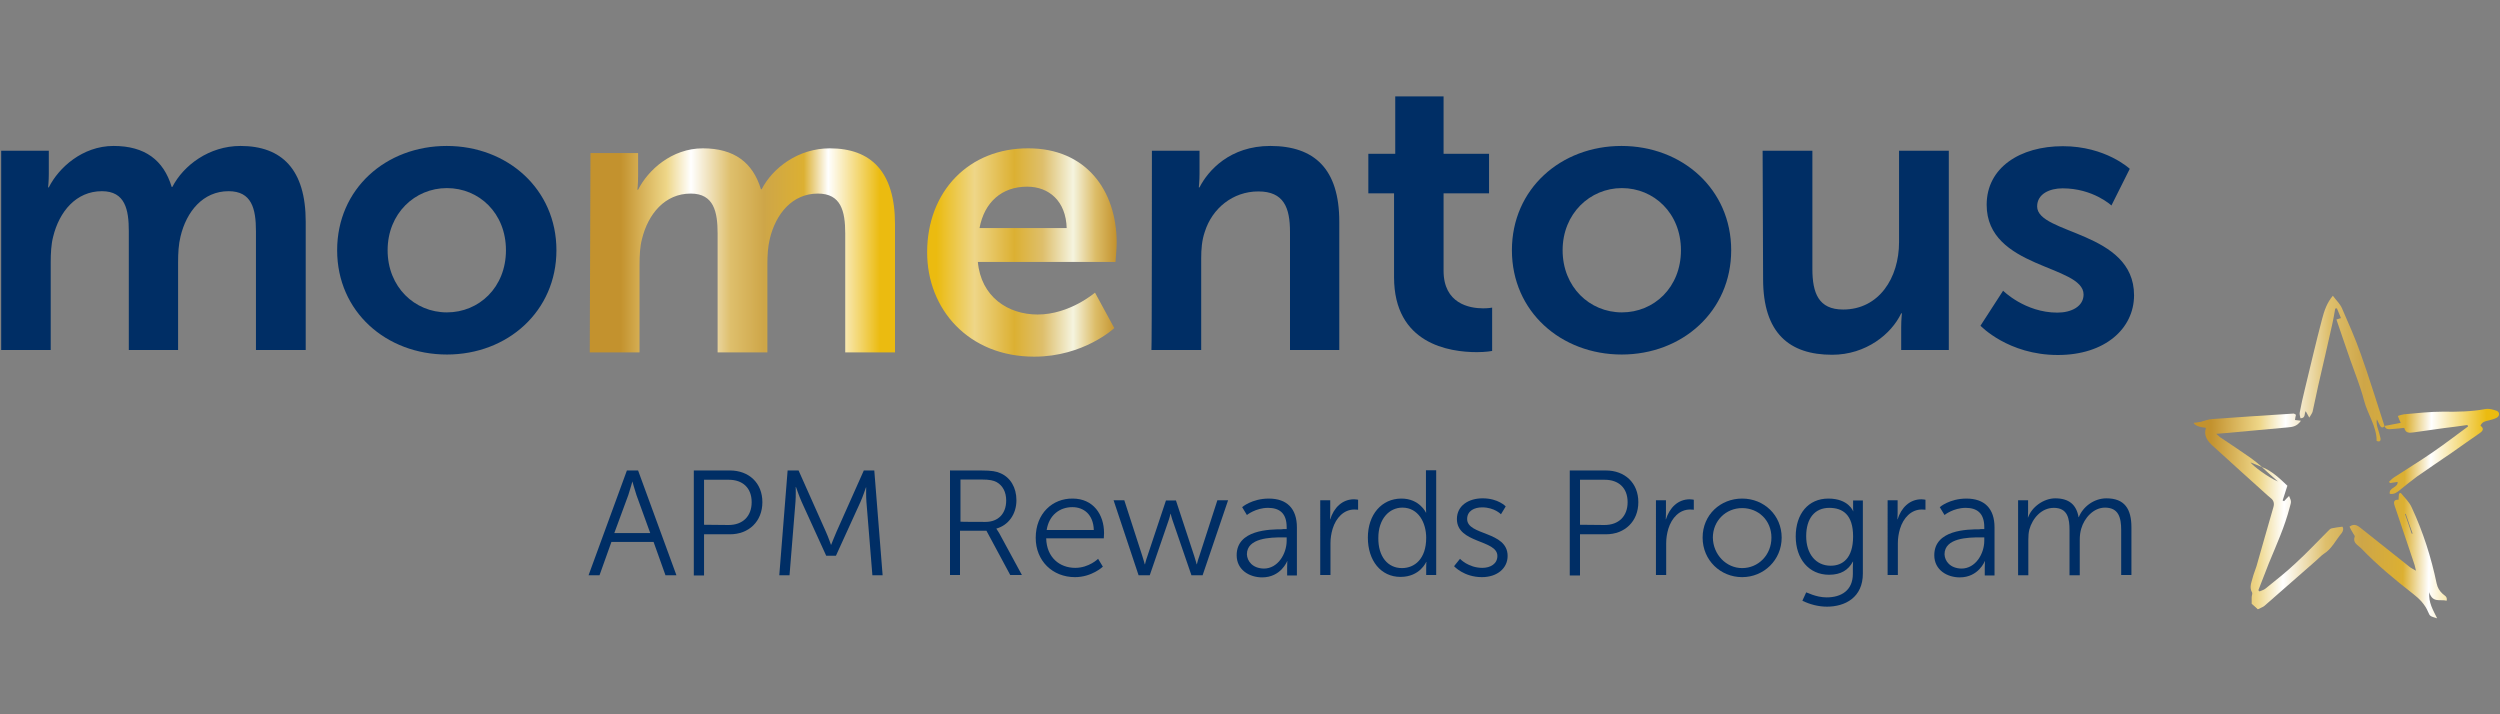 <?xml version="1.0" encoding="utf-8"?>
<!-- Generator: Adobe Illustrator 27.5.0, SVG Export Plug-In . SVG Version: 6.00 Build 0)  -->
<svg version="1.1" id="Reusable_Shopping_Bag" xmlns="http://www.w3.org/2000/svg" xmlns:xlink="http://www.w3.org/1999/xlink"
	 x="0px" y="0px" width="1050px" height="300px" viewBox="0 0 1050 300" style="enable-background:new 0 0 1050 300;"
	 xml:space="preserve">
<rect x="0" y="0" width="1050" height="300" fill="#808080" stroke="none"/>
<style type="text/css">
	.st0{fill:#002E65;}
	.st1{fill:url(#SVGID_1_);}
	.st2{fill:url(#SVGID_00000155836782384276651040000001812134723033086128_);}
	.st3{fill:url(#SVGID_00000069369437489983665760000005063384188658886016_);}
	.st4{fill:url(#SVGID_00000183230876024453461370000017614430766594295456_);}
	.st5{fill:url(#SVGID_00000057144984428071671250000000628049103305892244_);}
	.st6{fill:url(#SVGID_00000066508362526500148580000007207328254081143981_);}
	.st7{fill:url(#SVGID_00000029752549867598980710000016682821654696194438_);}
	.st8{fill:url(#SVGID_00000048485619204250453940000011192064388023271817_);}
	.st9{fill:url(#SVGID_00000039099918870301615840000014986574600602074522_);}
	.st10{fill:url(#SVGID_00000170276999333577480130000004524905248931025854_);}
	.st11{fill:url(#SVGID_00000030452970543832070040000011303579699926795951_);}
	.st12{fill:url(#SVGID_00000163777444556424373570000006283652033877515156_);}
	.st13{fill:url(#SVGID_00000010276860447182044670000003267665957743427465_);}
	.st14{fill:url(#SVGID_00000142886197792432027220000013063428189270554523_);}
	.st15{fill:url(#SVGID_00000067937395740957260410000017017064787485431487_);}
	.st16{fill:url(#SVGID_00000115494429956883030180000008431272457533320585_);}
	.st17{fill:url(#SVGID_00000168816129192670797240000000782958344580941487_);}
	.st18{fill:url(#SVGID_00000170276042170781402170000015108442538077631104_);}
</style>
<g>
	<g id="APM_blue">
		<g>
			<path class="st0" d="M274.5,227.6h-17.7l-5,14h-4.6l16.1-44h4.7l16.1,44h-4.6C279.5,241.6,274.5,227.6,274.5,227.6z M265.6,202.2
				c0,0-1,3.6-1.7,5.7l-5.9,16h15.1l-5.8-16c-0.7-2.1-1.7-5.7-1.7-5.7S265.6,202.2,265.6,202.2z"/>
			<path class="st0" d="M291.4,197.6h15.2c7.9,0,13.6,5.2,13.6,13.3s-5.7,13.5-13.6,13.5h-10.9v17.3h-4.3
				C291.4,241.6,291.4,197.6,291.4,197.6z M306,220.5c5.9,0,9.7-3.6,9.7-9.6s-3.8-9.4-9.6-9.4h-10.4v18.9L306,220.5L306,220.5z"/>
			<path class="st0" d="M330.9,197.6h4.5l11.5,25.8c1,2.2,2.1,5.4,2.1,5.4h0.1c0,0,1.2-3.1,2.2-5.4l11.5-25.8h4.4l3.5,44h-4.3
				l-2.5-30.8c-0.2-2.4-0.1-6.1-0.1-6.1h-0.1c0,0-1.3,3.9-2.3,6.1l-10.3,22.6h-4.1l-10.3-22.6c-1-2.2-2.4-6.3-2.4-6.3h-0.1
				c0,0,0.1,3.9-0.1,6.3l-2.5,30.8h-4.3l3.5-44L330.9,197.6z"/>
			<path class="st0" d="M399.1,197.6h13c4.5,0,6.5,0.4,8.2,1.2c4.1,1.8,6.6,6,6.6,11.3c0,5.9-3.4,10.5-8.4,11.9v0.1
				c0,0,0.4,0.6,1.1,1.7l9.6,17.7h-4.9l-10-18.6h-11.1v18.6H399v-44L399.1,197.6z M413.9,219.2c5.3,0,8.7-3.4,8.7-9
				c0-3.6-1.5-6.3-4-7.7c-1.3-0.7-2.9-1.1-6.3-1.1h-8.9v17.7C403.4,219.2,413.9,219.2,413.9,219.2z"/>
			<path class="st0" d="M450.5,209.4c8.7,0,13.2,6.7,13.2,14.5c0,0.7-0.1,2.2-0.1,2.2h-24.2c0.2,8.1,5.7,12.4,12.2,12.4
				c5.8,0,9.6-3.8,9.6-3.8l2,3.3c0,0-4.6,4.4-11.7,4.4c-9.4,0-16.5-6.8-16.5-16.5C435,215.6,442.1,209.3,450.5,209.4L450.5,209.4z
				 M459.4,222.6c-0.2-6.6-4.3-9.6-9-9.6c-5.3,0-9.8,3.3-10.8,9.6H459.4z"/>
			<path class="st0" d="M467.7,210.1h4.5l7.6,23.5c0.5,1.5,1,3.4,1,3.4h0.1c0,0,0.4-1.8,1-3.4l7.8-23.4h4.2l7.7,23.4
				c0.5,1.5,1,3.4,1,3.4h0.1c0,0,0.4-1.8,1-3.4l7.6-23.5h4.5l-10.7,31.5h-4.7l-7.7-22.4c-0.6-1.6-1-3.4-1-3.4h-0.1
				c0,0-0.4,1.8-1,3.4l-7.7,22.4h-4.7L467.7,210.1L467.7,210.1z"/>
			<path class="st0" d="M538.7,222.2h1.7v-0.8c0-6.1-3.3-8.1-7.8-8.1c-5.2,0-8.9,3-8.9,3l-2-3.3c0,0,4.1-3.6,11.2-3.6
				c7.6,0,11.8,4.2,11.8,12.1v20.2h-4.1v-3.4c0-1.6,0.1-2.6,0.1-2.6h-0.1c0,0-2.6,6.8-10.5,6.8c-5.3,0-10.7-3.1-10.7-9.3
				c0-10.7,13.8-10.9,19.3-10.9L538.7,222.2z M530.8,238.8c6,0,9.6-6.3,9.6-11.7v-1.4h-1.8c-4.9,0-14.9,0.2-14.9,7.1
				C523.8,235.7,526.1,238.7,530.8,238.8L530.8,238.8z"/>
			<path class="st0" d="M554.5,210.1h4.2v5.5c0,1.4-0.1,2.5-0.1,2.5h0.1c1.5-4.8,5-8.4,10-8.4c0.9,0,1.7,0.2,1.7,0.2v4.2
				c0,0-0.7-0.1-1.6-0.1c-4.4,0-7.7,3.5-9.1,8.1c-0.6,2-0.9,4.1-0.9,6.1v13.3h-4.3V210.1L554.5,210.1z"/>
			<path class="st0" d="M588.6,209.4c7.6,0,10.3,5.9,10.3,5.9h0.1c0,0-0.1-1.1-0.1-2.4v-15.4h4.3v44H599v-3.3c0-1.4,0.1-2.2,0.1-2.2
				H599c0,0-2.6,6.3-10.8,6.3c-8.2,0-13.7-6.8-13.7-16.5C574.5,216.1,580.3,209.4,588.6,209.4L588.6,209.4z M588.8,238.6
				c5.3,0,10.2-3.8,10.2-12.7c0-6.4-3.3-12.7-10-12.7c-5.5,0-10.1,4.7-10.1,12.7C578.8,233.8,582.9,238.6,588.8,238.6z"/>
			<path class="st0" d="M613.2,234.7c0,0,3.5,3.8,9.4,3.8c3.4,0,6.3-1.7,6.3-5c0-6.9-17-5.2-17-15.5c0-5.7,5-8.7,10.8-8.7
				c6.6,0,9.7,3.4,9.7,3.4l-2,3.3c0,0-2.7-2.9-7.9-2.9c-3.2,0-6.3,1.4-6.3,4.9c0,7,17,5,17,15.5c0,5.2-4.4,8.9-10.8,8.9
				c-7.6,0-11.7-4.6-11.7-4.6L613.2,234.7L613.2,234.7z"/>
			<path class="st0" d="M659.3,197.6h15.2c7.9,0,13.6,5.2,13.6,13.3s-5.7,13.5-13.6,13.5h-10.9v17.3h-4.3
				C659.3,241.6,659.3,197.6,659.3,197.6z M673.9,220.5c5.9,0,9.7-3.6,9.7-9.6s-3.8-9.4-9.6-9.4h-10.4v18.9L673.9,220.5L673.9,220.5
				z"/>
			<path class="st0" d="M695.5,210.1h4.2v5.5c0,1.4-0.1,2.5-0.1,2.5h0.1c1.5-4.8,5-8.4,10-8.4c0.9,0,1.7,0.2,1.7,0.2v4.2
				c0,0-0.7-0.1-1.6-0.1c-4.4,0-7.7,3.5-9.1,8.1c-0.6,2-0.9,4.1-0.9,6.1v13.3h-4.3V210.1L695.5,210.1z"/>
			<path class="st0" d="M731.7,209.4c9.2,0,16.6,7,16.6,16.4c0,9.4-7.5,16.6-16.6,16.6s-16.6-7.1-16.6-16.6
				C715.1,216.2,722.6,209.4,731.7,209.4z M731.7,238.6c6.8,0,12.3-5.5,12.3-12.8c0-7.3-5.5-12.4-12.3-12.4s-12.3,5.3-12.3,12.4
				C719.5,232.9,725,238.6,731.7,238.6z"/>
			<path class="st0" d="M767.2,250.9c6.1,0,11-2.9,11-9.9v-2.9c0-1.2,0.1-2.2,0.1-2.2h-0.1c-1.9,3.5-5,5.5-10,5.5
				c-8.5,0-14-6.7-14-16.1s5.2-15.9,13.7-15.9c8.5,0,10.4,5.3,10.4,5.3h0.1c0,0-0.1-0.4-0.1-1.1v-3.4h4.1v30.7
				c0,10-7.4,13.9-15.1,13.9c-3.6,0-7.3-1-10.3-2.5l1.6-3.5C758.8,248.7,762.6,250.9,767.2,250.9L767.2,250.9z M778.3,225.3
				c0-9.2-4.4-12-10-12c-6.1,0-9.7,4.4-9.7,11.9s4.1,12.4,10.3,12.4C773.9,237.6,778.3,234.5,778.3,225.3L778.3,225.3z"/>
			<path class="st0" d="M792.8,210.1h4.2v5.5c0,1.4-0.1,2.5-0.1,2.5h0.1c1.5-4.8,5-8.4,10-8.4c0.9,0,1.7,0.2,1.7,0.2v4.2
				c0,0-0.7-0.1-1.6-0.1c-4.4,0-7.7,3.5-9.1,8.1c-0.6,2-0.9,4.1-0.9,6.1v13.3h-4.3V210.1L792.8,210.1z"/>
			<path class="st0" d="M831.7,222.2h1.7v-0.8c0-6.1-3.3-8.1-7.8-8.1c-5.2,0-8.9,3-8.9,3l-2-3.3c0,0,4.1-3.6,11.2-3.6
				c7.6,0,11.8,4.2,11.8,12.1v20.2h-4.1v-3.4c0-1.6,0.1-2.6,0.1-2.6h-0.1c0,0-2.6,6.8-10.5,6.8c-5.3,0-10.7-3.1-10.7-9.3
				c0-10.7,13.8-10.9,19.3-10.9L831.7,222.2z M823.8,238.8c6,0,9.6-6.3,9.6-11.7v-1.4h-1.8c-4.9,0-14.9,0.2-14.9,7.1
				C816.8,235.7,819.1,238.7,823.8,238.8L823.8,238.8z"/>
			<path class="st0" d="M847.6,210.1h4.2v4.7c0,1.4-0.1,2.5-0.1,2.5h0.1c1.5-4.3,6.5-8,11.4-8c5.8,0,8.9,2.7,9.8,7.9h0.1
				c1.7-4.3,6.3-7.9,11.6-7.9c7.6,0,10.5,4.4,10.5,12.2v20h-4.3v-18.9c0-5.2-1.1-9.4-6.8-9.4c-4.8,0-8.7,4.3-10,8.9
				c-0.4,1.4-0.6,2.9-0.6,4.6v14.9h-4.3v-18.9c0-4.8-0.7-9.4-6.6-9.4c-5.2,0-9,4.4-10.3,9.2c-0.3,1.3-0.4,2.7-0.4,4.2v14.9h-4.3
				L847.6,210.1L847.6,210.1z"/>
		</g>
		<path class="st0" d="M0.5,63.3h20V73c0,3.1-0.3,5.7-0.3,5.7h0.3c4.1-8.2,14.1-17.4,27.2-17.4s21,5.9,24.4,17.2h0.3
			c4.6-9,15.4-17.2,28.6-17.2c17.4,0,27.4,9.9,27.4,31.8V147h-20.9V97.1c0-9.5-1.8-16.8-11.5-16.8c-10.7,0-17.7,8.5-20.2,19.1
			c-0.8,3.3-1,6.9-1,10.8V147H54.1V97.1c0-9-1.5-16.8-11.3-16.8c-10.8,0-17.9,8.5-20.5,19.2c-0.8,3.1-1,6.9-1,10.7V147H0.5V63.3z"/>
		<path class="st0" d="M187.6,61.3c25.6,0,46.1,18.2,46.1,43.8s-20.5,43.8-46,43.8s-46.1-18-46.1-43.8S162.1,61.3,187.6,61.3z
			 M187.7,131.2c13.5,0,24.8-10.5,24.8-26.1S201.2,79,187.7,79s-24.9,10.7-24.9,26.1S174.1,131.2,187.7,131.2z"/>
		<path class="st0" d="M483.8,63.3h20V73c0,3.1-0.3,5.7-0.3,5.7h0.3c3.6-7.1,12.8-17.4,29.7-17.4c18.6,0,29,9.7,29,31.8V147h-20.7
			V97.4c0-10.2-2.6-17-13.3-17s-19.4,7.1-22.5,17c-1.2,3.5-1.5,7.2-1.5,11.2V147h-20.9C483.8,147,483.8,63.3,483.8,63.3z"/>
		<path class="st0" d="M585.5,81.2h-10.8V64.6H586V40.5h20.3v24.1h19.1v16.6h-19.1v32.5c0,13.8,10.8,15.8,16.6,15.8
			c2.3,0,3.8-0.3,3.8-0.3v18.2c0,0-2.5,0.5-6.4,0.5c-11.7,0-34.8-3.5-34.8-31.5C585.5,116.3,585.5,81.2,585.5,81.2z"/>
		<path class="st0" d="M681,61.3c25.6,0,46.1,18.2,46.1,43.8s-20.5,43.8-46,43.8c-25.4,0-46.1-18-46.1-43.8S655.6,61.3,681,61.3z
			 M681.2,131.2c13.5,0,24.8-10.5,24.8-26.1S694.6,79,681.2,79s-24.9,10.7-24.9,26.1S667.6,131.2,681.2,131.2z"/>
		<path class="st0" d="M740.3,63.3h20.9v49.6c0,10.2,2.6,17.1,12.9,17.1c15.1,0,23.5-13.3,23.5-28.3V63.3h20.9V147h-20v-9.5
			c0-3.3,0.3-5.9,0.3-5.9h-0.3c-4.1,8.7-14.8,17.4-29,17.4c-17.9,0-29-9-29-31.8L740.3,63.3L740.3,63.3z"/>
		<path class="st0" d="M841.3,122.1c0,0,9.2,9.2,22.8,9.2c5.9,0,11-2.6,11-7.6c0-12.5-40.7-10.8-40.7-37.7c0-15.6,14-24.6,32-24.6
			s28.1,9.5,28.1,9.5l-7.7,15.4c0,0-7.7-7.2-20.5-7.2c-5.4,0-10.7,2.3-10.7,7.6c0,11.8,40.7,10.3,40.7,37.3c0,14-12.2,25.1-32,25.1
			c-20.9,0-32.5-12.3-32.5-12.3L841.3,122.1z"/>
	</g>
	<g id="darker_gradient_gold">
		<g>
			
				<linearGradient id="SVGID_1_" gradientUnits="userSpaceOnUse" x1="914.431" y1="86.673" x2="1050.478" y2="84.487" gradientTransform="matrix(1 0 0 -1 0 300.724)">
				<stop  offset="0.1" style="stop-color:#C3922E"/>
				<stop  offset="0.25" style="stop-color:#EED688"/>
				<stop  offset="0.33" style="stop-color:#FFFFFF"/>
				<stop  offset="0.46" style="stop-color:#DEBF6C"/>
				<stop  offset="0.57" style="stop-color:#CEA648"/>
				<stop  offset="0.7" style="stop-color:#DCB032"/>
				<stop  offset="0.78" style="stop-color:#FFFFFF"/>
				<stop  offset="0.95" style="stop-color:#EBBB10"/>
			</linearGradient>
			<path class="st1" d="M945.7,253.5c0-1,0-1.8,0-2.6c0-0.7,0.4-1.5,0.2-2c-1.3-2.2-0.3-4.2,0.2-6.2c0.4-1.6,1.1-3.2,1.6-4.8
				c2.4-8.3,4.7-16.6,7.1-24.8c0.5-1.6,0.2-2.9-1.1-3.9c-0.4-0.3-0.8-0.7-1.3-1.1c-7.7-7-15.4-13.8-23-20.8c-2.2-2-4-4.3-2.9-7.6
				c-2.9-0.3-4.6-1-5.2-2.1c1-0.2,2-0.2,2.9-0.4c1.6-0.4,3.2-1.1,4.9-1.2c11.4-0.8,22.8-1.6,34.2-2.3c0.3,0,0.6,0.3,1,0.5
				c-0.2,0.7-0.3,1.5-0.4,2.2c0.7,0.1,1.5,0.2,2.5,0.3c-1.8,2.6-3.8,2.6-5.5,2.8c-8.8,0.8-17.5,1.6-26.3,2.4c-1,0.1-2.1,0.2-3.8,0.3
				c1.2,1,1.6,1.5,2.2,1.8c4,2.7,8.1,5.4,12.1,8.2c1.7,1.2,3.4,2.6,5,4c-1.8-0.8-3.7-1.5-4.9-2c0.8,1.3,7.5,6.4,11.5,8
				c-2.3-2-4.5-4-6.8-6.1c4.4,1.7,7.7,5,10.8,7.9c-0.7,2.3-1.4,4.3-2,6.2c0.2,0.1,0.4,0.2,0.6,0.3c0.7-0.7,1.3-1.5,2.1-2.2
				c1,2.3,1,2.3,0.3,4.7c-2.1,8.2-5.6,15.8-8.8,23.6c-1.5,3.8-2.9,7.5-4.4,11.3c0.2,0.2,0.3,0.3,0.5,0.5c0.8-0.4,1.8-0.6,2.5-1.2
				c4.3-3.5,8.7-6.9,12.7-10.7c4.7-4.3,9-8.9,13.5-13.4c0.4-0.4,1-1.1,1.6-1.2c1.4-0.3,2.9-0.5,4.5-0.7c0.6,0.8,0.3,1.9-0.3,2.7
				c-2.5,2.9-4.1,6.6-7.5,8.7c-1.2,0.8-2.2,2-3.3,2.9c-7.2,6.3-14.5,12.7-21.7,19c-0.6,0.5-1.4,0.7-2.7,1.4"/>
			
				<linearGradient id="SVGID_00000036939757377103642290000010556080787118253469_" gradientUnits="userSpaceOnUse" x1="913.815" y1="48.276" x2="1049.862" y2="46.09" gradientTransform="matrix(1 0 0 -1 0 300.724)">
				<stop  offset="0.1" style="stop-color:#C3922E"/>
				<stop  offset="0.25" style="stop-color:#EED688"/>
				<stop  offset="0.33" style="stop-color:#FFFFFF"/>
				<stop  offset="0.46" style="stop-color:#DEBF6C"/>
				<stop  offset="0.57" style="stop-color:#CEA648"/>
				<stop  offset="0.7" style="stop-color:#DCB032"/>
				<stop  offset="0.78" style="stop-color:#FFFFFF"/>
				<stop  offset="0.95" style="stop-color:#EBBB10"/>
			</linearGradient>
			<path style="fill:url(#SVGID_00000036939757377103642290000010556080787118253469_);" d="M948.4,255.7c0.4-2.2,0.8-3.7,1.1-5.3
				c-0.6,0-1.2-0.1-1.3-0.1c-1.3,0.9-0.4,2.8-2.5,3.2"/>
			
				<linearGradient id="SVGID_00000067915272466515900970000005308732731880177555_" gradientUnits="userSpaceOnUse" x1="914.544" y1="96.16" x2="1050.647" y2="93.974" gradientTransform="matrix(1 0 0 -1 0 300.724)">
				<stop  offset="0.1" style="stop-color:#C3922E"/>
				<stop  offset="0.25" style="stop-color:#EED688"/>
				<stop  offset="0.33" style="stop-color:#FFFFFF"/>
				<stop  offset="0.46" style="stop-color:#DEBF6C"/>
				<stop  offset="0.57" style="stop-color:#CEA648"/>
				<stop  offset="0.7" style="stop-color:#DCB032"/>
				<stop  offset="0.78" style="stop-color:#FFFFFF"/>
				<stop  offset="0.95" style="stop-color:#EBBB10"/>
			</linearGradient>
			<path style="fill:url(#SVGID_00000067915272466515900970000005308732731880177555_);" d="M955.4,205.1c-1.9-2-4.3-3.5-7.8-3.1
				c2.7,2.3,5,4.3,7.3,6.4c0.3-0.1,0.6-0.2,0.9-0.3C955.7,207.1,956,205.7,955.4,205.1z"/>
			
				<linearGradient id="SVGID_00000089562740162872029840000012904723973185225619_" gradientUnits="userSpaceOnUse" x1="914.153" y1="69.172" x2="1050.2" y2="66.986" gradientTransform="matrix(1 0 0 -1 0 300.724)">
				<stop  offset="0.1" style="stop-color:#C3922E"/>
				<stop  offset="0.25" style="stop-color:#EED688"/>
				<stop  offset="0.33" style="stop-color:#FFFFFF"/>
				<stop  offset="0.46" style="stop-color:#DEBF6C"/>
				<stop  offset="0.57" style="stop-color:#CEA648"/>
				<stop  offset="0.7" style="stop-color:#DCB032"/>
				<stop  offset="0.78" style="stop-color:#FFFFFF"/>
				<stop  offset="0.95" style="stop-color:#EBBB10"/>
			</linearGradient>
			<path style="fill:url(#SVGID_00000089562740162872029840000012904723973185225619_);" d="M1008.3,207c1.6,2,3.6,3.8,4.6,6.1
				c4.8,10.3,8.2,21,10.5,32c0.4,1.8,1.2,3.1,2.5,4.3c0.7,0.7,2.1,1.1,1.7,2.9c-2.6-0.7-6,1.1-7.3-3.6c-0.4,4.4,1.6,7.5,3.3,11
				c-2.9-0.9-3-0.8-3.8-2.7c-1.3-3.1-3.6-5.5-6.2-7.5c-7.7-6-15.2-12.2-22-19.3c-1.3-1.3-3.6-2.2-2.6-4.9c0.1-0.3-0.6-1-0.8-1.5
				c-0.5-0.8-1-1.7-1.4-2.6c2.1-1.6,3.6-0.3,5,0.8c6.8,5.4,13.7,10.9,20.5,16.3c0.6,0.4,1.2,0.7,2.4,1.4c-0.3-1.2-0.4-1.9-0.6-2.5
				c-2.5-7.3-4.9-14.7-7.4-22c-0.3-1.1-0.8-2.1-1.1-3.3c-0.4-1.6,0.4-2.1,1.8-2c0-0.9,0.1-1.7,0.2-2.6c0.3-0.1,0.6-0.2,0.8-0.3
				L1008.3,207z M1010.4,215.8c0,0-0.2,0.1-0.3,0.1c1,2.7,1.8,5.4,2.8,8.2c0.1,0,0.3,0,0.4,0
				C1012.3,221.4,1011.4,218.6,1010.4,215.8L1010.4,215.8z"/>
			
				<linearGradient id="SVGID_00000168797314306427463390000013455334896292314001_" gradientUnits="userSpaceOnUse" x1="915.385" y1="146.995" x2="1051.432" y2="144.809" gradientTransform="matrix(1 0 0 -1 0 300.724)">
				<stop  offset="0.1" style="stop-color:#C3922E"/>
				<stop  offset="0.25" style="stop-color:#EED688"/>
				<stop  offset="0.33" style="stop-color:#FFFFFF"/>
				<stop  offset="0.46" style="stop-color:#DEBF6C"/>
				<stop  offset="0.57" style="stop-color:#CEA648"/>
				<stop  offset="0.7" style="stop-color:#DCB032"/>
				<stop  offset="0.78" style="stop-color:#FFFFFF"/>
				<stop  offset="0.95" style="stop-color:#EBBB10"/>
			</linearGradient>
			<path style="fill:url(#SVGID_00000168797314306427463390000013455334896292314001_);" d="M1001.5,179c-3.3-10.1-6.4-20.3-10-30.4
				c-2.3-6.5-5.1-12.8-7.9-19.2c-0.8-1.8-2.5-3.4-3.8-5.2c-2.5,3-3.6,6.3-4.5,9.7c-2.6,9.9-4.9,19.8-7.3,29.7
				c-0.8,3.2-1.5,6.4-2.1,9.6c-0.2,0.8,0.2,1.7,0.3,2.5c2.3-0.1,1.5-2,2.2-3c0.4,0.7,0.8,1.4,1.5,2.7c0.7-1.2,1.2-1.8,1.4-2.5
				c0.8-3.5,1.5-7.1,2.3-10.7c2-8.6,4-17.3,5.9-25.8c0.5-2.2,0.9-4.5,1.3-6.8c0.2,0,0.5-0.1,0.7-0.1c0.5,1.3,1.1,2.6,1.7,4.1
				c-0.7,0.2-1.3,0.4-1.9,0.6c1.9,5.7,3.9,11.3,5.8,16.9c2,5.7,4.3,11.3,5.8,17.1c1.5,5.8,5.3,10.9,5.3,17c1.3,0.5,1.8,0,1.6-1.2
				c-0.3-1.5-0.8-2.9-1.2-4.3c-0.3-1.1-0.6-2.3-0.3-3.6c0.4,0.8,0.8,1.8,1.3,2.6C1000.1,179.8,1000.9,179.7,1001.5,179L1001.5,179
				L1001.5,179z"/>
			
				<linearGradient id="SVGID_00000058588619079751957870000017253182186120949152_" gradientUnits="userSpaceOnUse" x1="914.826" y1="112.806" x2="1050.929" y2="110.62" gradientTransform="matrix(1 0 0 -1 0 300.724)">
				<stop  offset="0.1" style="stop-color:#C3922E"/>
				<stop  offset="0.25" style="stop-color:#EED688"/>
				<stop  offset="0.33" style="stop-color:#FFFFFF"/>
				<stop  offset="0.46" style="stop-color:#DEBF6C"/>
				<stop  offset="0.57" style="stop-color:#CEA648"/>
				<stop  offset="0.7" style="stop-color:#DCB032"/>
				<stop  offset="0.78" style="stop-color:#FFFFFF"/>
				<stop  offset="0.95" style="stop-color:#EBBB10"/>
			</linearGradient>
			<path style="fill:url(#SVGID_00000058588619079751957870000017253182186120949152_);" d="M1001.5,178.9c0.5,1.6,1.9,1.4,3.1,1.3
				c1.7-0.1,3.4-0.3,5.2-0.5c0.5,2.4,2.3,2.1,3.9,1.9c4.3-0.6,8.5-1.2,12.8-1.8c3.3-0.4,6.5-0.8,9.8-1.3l0.3,0.6
				c-5,3.7-10,7.5-15.1,11c-5.2,3.6-10.7,6.9-16,10.4c-0.8,0.5-1.4,1.2-2.1,1.8c0.1,0.2,0.2,0.4,0.4,0.6c1-0.2,2-0.3,3.2-0.5
				c0.2,2.5-3.8,2.3-3.3,5c1.7,0.3,2.9-0.5,4-1.4c2.5-2,4.9-4,7.5-5.9c4.8-3.4,9.7-6.6,14.6-10c3.9-2.7,7.7-5.5,11.7-8.2
				c1.5-1,1.8-2,0.3-3.1c0.7-1.7,2.1-1.9,3.4-2.2c1.2-0.3,2.4-0.6,3.5-1.2c1.3-0.8,1.2-2.4-0.2-2.9c-1.5-0.5-3.1-1-4.6-0.7
				c-5.9,1.1-11.9,1.2-17.9,1.1c-5.4,0-10.8,0.6-16.3,1.1c-0.8,0.1-1.7,0.4-2.6,0.7c0.4,1.1,0.7,1.8,1.2,2.9
				C1005.8,178.1,1003.6,178.5,1001.5,178.9l0-0.1L1001.5,178.9z"/>
		</g>
		<g>
			
				<linearGradient id="SVGID_00000122711001401354289800000018106820561778428298_" gradientUnits="userSpaceOnUse" x1="247.93" y1="195.541" x2="376.017" y2="195.541" gradientTransform="matrix(1 0 0 -1 0 300.724)">
				<stop  offset="0.1" style="stop-color:#C3922E"/>
				<stop  offset="0.25" style="stop-color:#EED688"/>
				<stop  offset="0.33" style="stop-color:#FFFFFF"/>
				<stop  offset="0.46" style="stop-color:#DEBF6C"/>
				<stop  offset="0.57" style="stop-color:#CEA648"/>
				<stop  offset="0.7" style="stop-color:#DCB032"/>
				<stop  offset="0.78" style="stop-color:#FFFFFF"/>
				<stop  offset="0.95" style="stop-color:#EBBB10"/>
			</linearGradient>
			<path style="fill:url(#SVGID_00000122711001401354289800000018106820561778428298_);" d="M248,64.3h20V74c0,3.1-0.3,5.7-0.3,5.7
				h0.3c4.1-8.2,14.1-17.4,27.2-17.4s21,5.9,24.4,17.2h0.3c4.6-9,15.4-17.2,28.6-17.2c17.4,0,27.4,9.9,27.4,31.8V148h-20.9V98.1
				c0-9.5-1.8-16.8-11.5-16.8c-10.7,0-17.7,8.5-20.2,19.1c-0.8,3.3-1,6.9-1,10.8V148h-20.9V98.1c0-9-1.5-16.8-11.3-16.8
				c-10.8,0-17.9,8.5-20.5,19.2c-0.8,3.1-1,6.9-1,10.7V148h-20.9L248,64.3L248,64.3z"/>
			
				<linearGradient id="SVGID_00000112595919051403540690000003404555888013784996_" gradientUnits="userSpaceOnUse" x1="389.414" y1="194.644" x2="469.013" y2="194.644" gradientTransform="matrix(1 0 0 -1 0 300.724)">
				<stop  offset="5.000000e-02" style="stop-color:#EBBB10"/>
				<stop  offset="0.25" style="stop-color:#EED688"/>
				<stop  offset="0.46" style="stop-color:#DCB032"/>
				<stop  offset="0.61" style="stop-color:#DEBF6C"/>
				<stop  offset="0.77" style="stop-color:#F5F4DF"/>
				<stop  offset="0.89" style="stop-color:#DCBC67"/>
				<stop  offset="1" style="stop-color:#C3922E"/>
			</linearGradient>
			<path style="fill:url(#SVGID_00000112595919051403540690000003404555888013784996_);" d="M431.9,62.3C456,62.3,469,79.8,469,102
				c0,2.5-0.5,8-0.5,8h-57.8c1.3,14.6,12.6,22.1,25.1,22.1c13.5,0,24.1-9.2,24.1-9.2l8.1,14.9c0,0-12.8,12-33.6,12
				c-27.7,0-45-20-45-43.8C389.4,80.3,407,62.2,431.9,62.3L431.9,62.3z M448,95.8c-0.3-11.3-7.4-17.4-16.6-17.4
				c-10.7,0-18,6.6-20,17.4H448z"/>
		</g>
	</g>
</g>
</svg>
